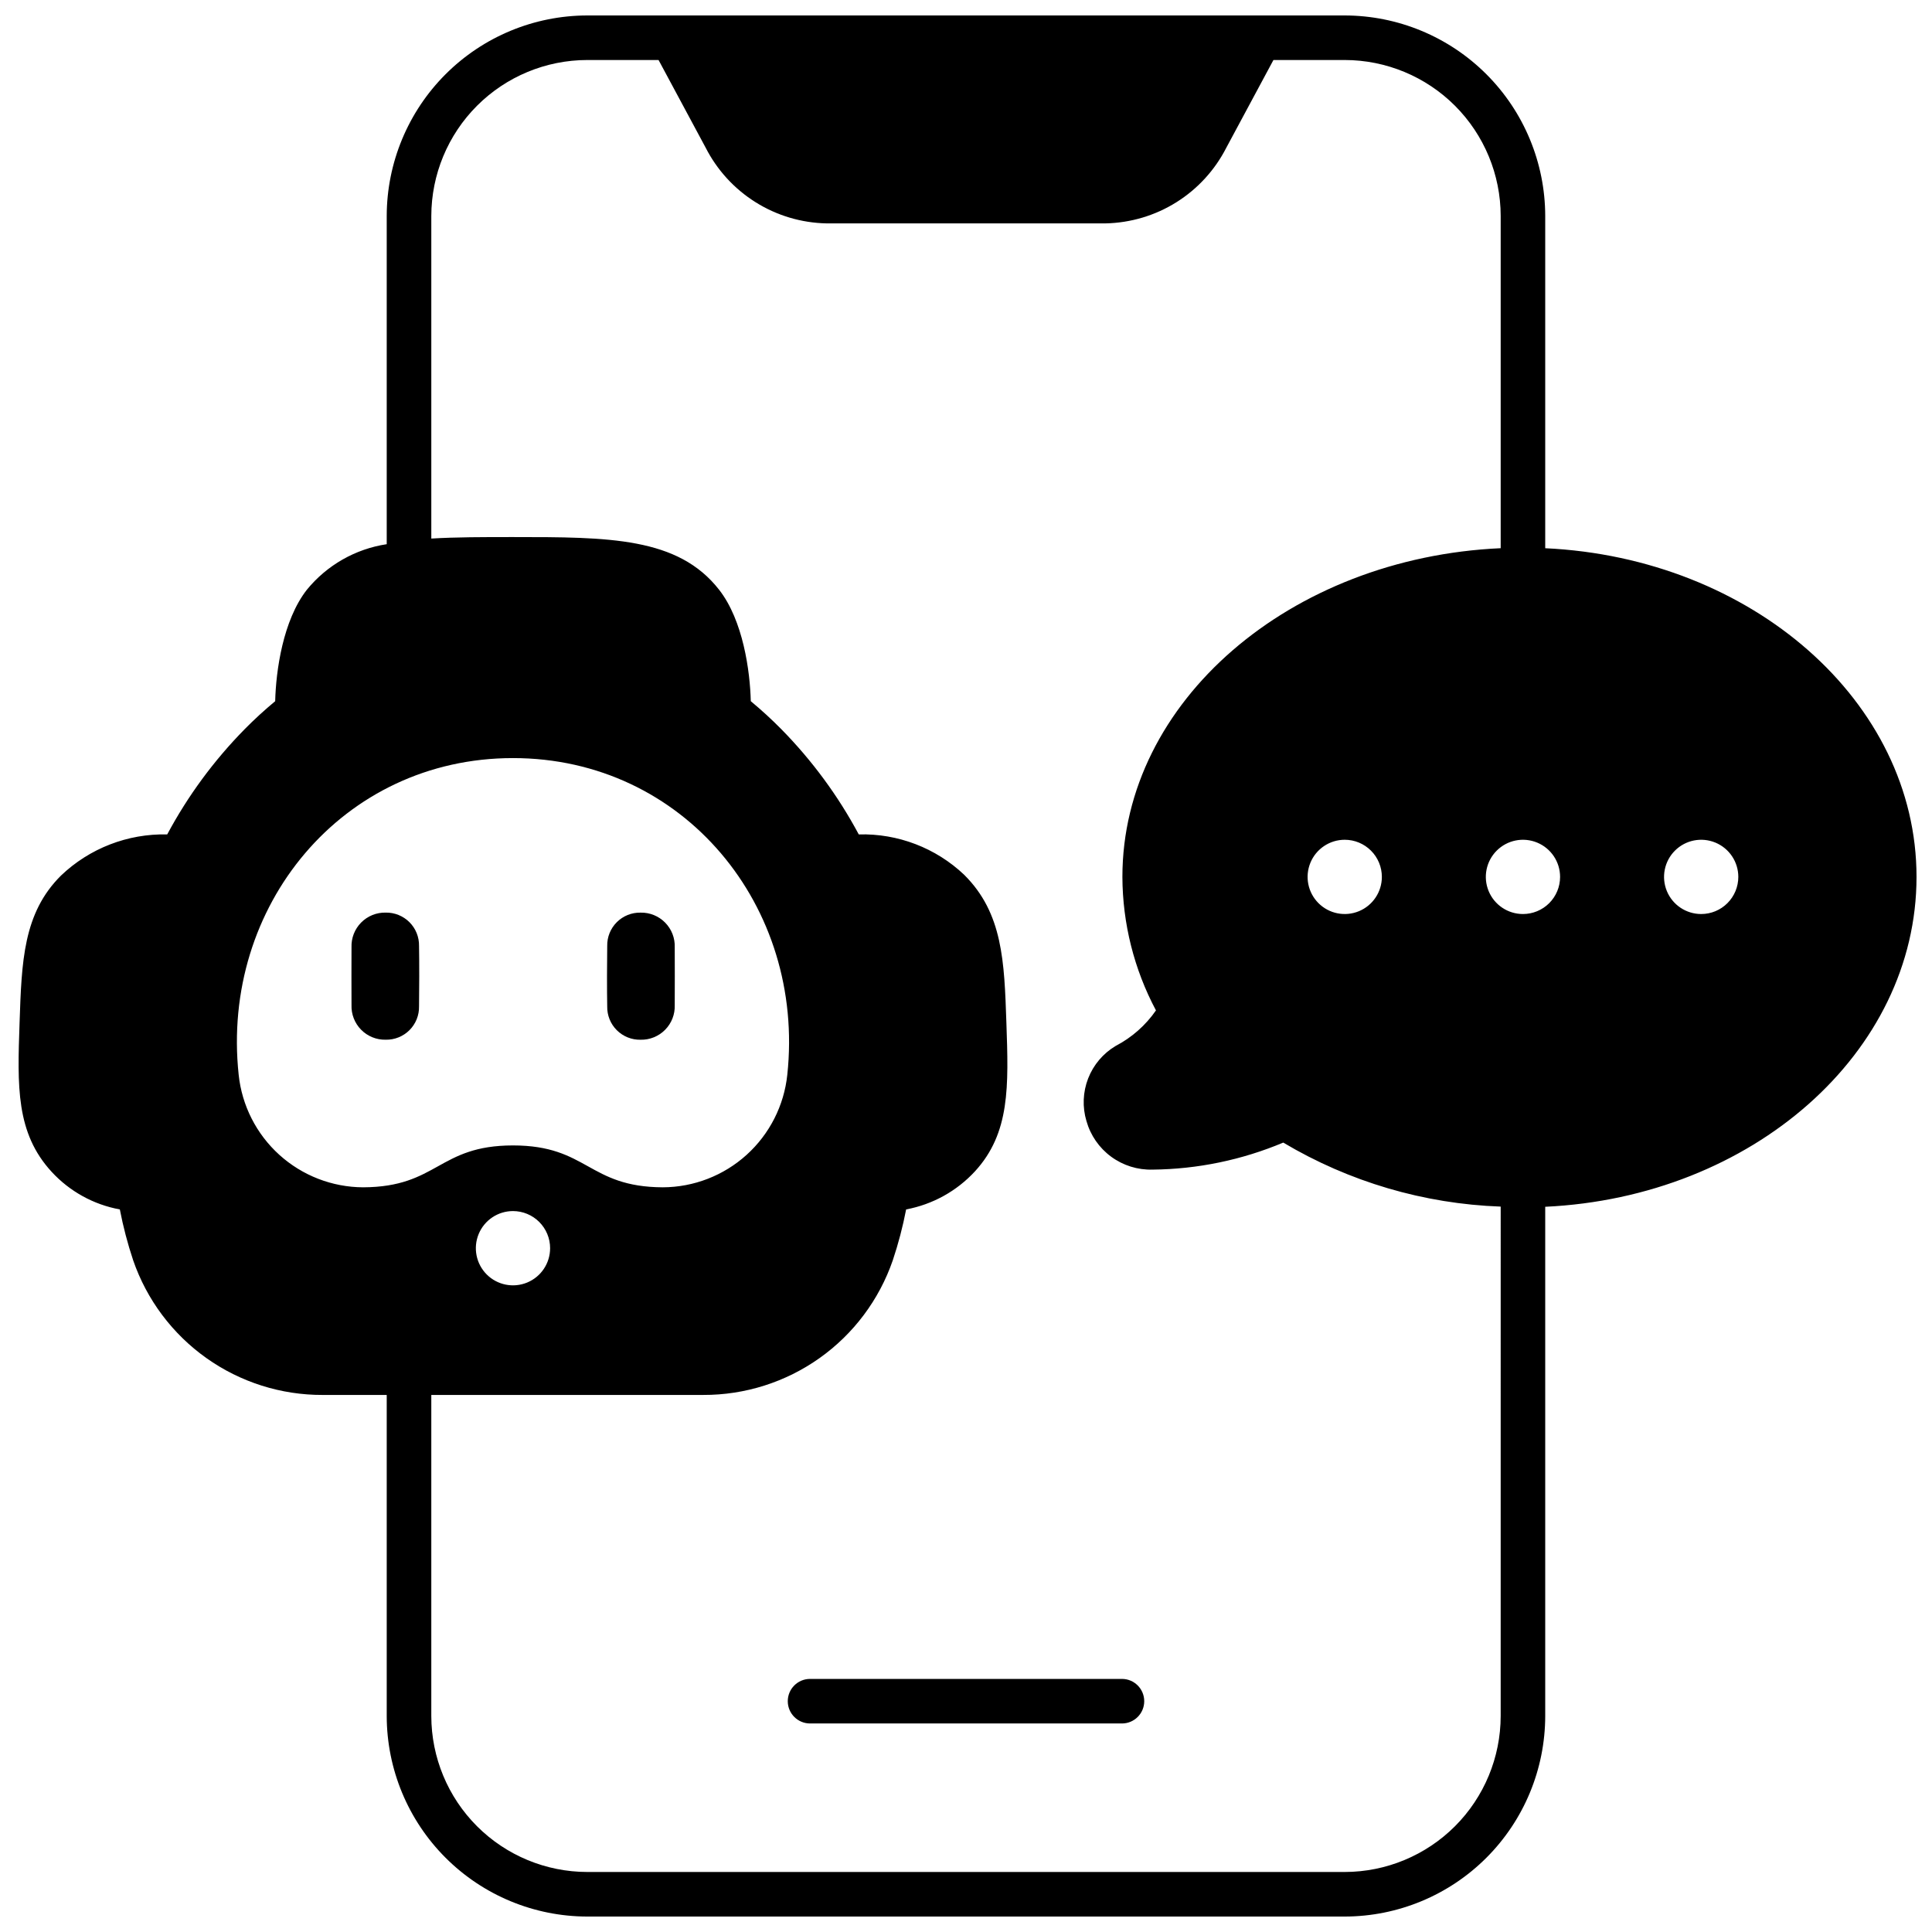 <?xml version="1.0" encoding="UTF-8"?>
<!-- Uploaded to: SVG Repo, www.svgrepo.com, Generator: SVG Repo Mixer Tools -->
<svg width="800px" height="800px" version="1.1" viewBox="144 144 512 512" xmlns="http://www.w3.org/2000/svg">
 <defs>
  <clipPath id="a">
   <path d="m148.09 148.09h503.81v503.81h-503.81z"/>
  </clipPath>
 </defs>
 <path d="m441.33 588.93h-82.656c-3.262 0-5.906 2.644-5.906 5.906s2.644 5.902 5.906 5.902h82.656c3.258 0 5.902-2.641 5.902-5.902s-2.644-5.906-5.902-5.906z"/>
 <path d="m313.76 419.54c2.441 0.055 4.801-0.902 6.512-2.644 1.715-1.742 2.633-4.113 2.539-6.555 0.023-3.816 0.023-11.457 0-15.281 0.094-2.441-0.824-4.812-2.539-6.555-1.711-1.742-4.07-2.703-6.512-2.648-2.359-0.051-4.637 0.867-6.305 2.535s-2.586 3.941-2.535 6.301c-0.066 3.938-0.082 11.977 0 16.016-0.051 2.359 0.867 4.637 2.535 6.301 1.668 1.668 3.945 2.582 6.305 2.531z"/>
 <path d="m246.21 385.85c-2.445-0.055-4.801 0.906-6.516 2.648-1.711 1.742-2.633 4.113-2.539 6.555-0.023 3.816-0.02 11.457 0 15.281-0.09 2.441 0.828 4.812 2.543 6.555 1.711 1.742 4.07 2.699 6.512 2.644 2.359 0.051 4.637-0.863 6.305-2.531 1.668-1.668 2.586-3.945 2.535-6.305 0.062-3.914 0.078-11.93 0-16.012 0.043-2.356-0.875-4.629-2.543-6.297-1.668-1.664-3.941-2.582-6.297-2.539z"/>
 <g clip-path="url(#a)">
  <path d="m553.5 289.28v-88.047c-0.023-14.086-5.625-27.59-15.586-37.551-9.961-9.961-23.465-15.566-37.551-15.586h-200.74c-14.086 0.02-27.59 5.625-37.547 15.586-9.961 9.961-15.566 23.465-15.59 37.551v86.984c-8.312 1.258-15.859 5.566-21.176 12.086-6.336 8.109-8.188 21.492-8.383 29.52-2.793 2.32-5.512 4.801-8.109 7.438h0.004c-8.133 8.262-15.039 17.648-20.508 27.867-10.457-0.242-20.578 3.68-28.145 10.902-10.035 9.957-10.43 22.789-10.98 38.969-0.59 16.961-0.984 29.242 8.504 39.555 4.781 5.191 11.121 8.688 18.066 9.957 0.883 4.574 2.066 9.086 3.539 13.504 3.606 10.438 10.387 19.492 19.395 25.887 9.004 6.394 19.785 9.812 30.832 9.773h16.961v85.094c0.023 14.086 5.629 27.59 15.59 37.551 9.957 9.961 23.461 15.566 37.547 15.586h200.74c14.086-0.02 27.59-5.625 37.551-15.586 9.961-9.961 15.562-23.465 15.586-37.551v-134.96c54.789-2.559 98.398-40.777 98.398-87.418 0-46.445-43.609-84.547-98.398-87.105zm-313.27 169.37c-8.207-0.035-16.109-3.102-22.199-8.605-6.086-5.508-9.926-13.066-10.781-21.23-4.766-44.594 27.434-83.914 72.695-83.914 45.266 0 77.461 39.32 72.699 83.914-0.855 8.164-4.699 15.723-10.785 21.23-6.086 5.504-13.992 8.57-22.199 8.605-19.836-0.078-19.875-11.098-39.715-11.098-19.836 0-19.875 11.02-39.715 11.098zm49.555 16.137c0 3.981-2.394 7.57-6.074 9.094-3.676 1.523-7.91 0.68-10.723-2.133-2.812-2.816-3.656-7.047-2.133-10.727 1.523-3.676 5.109-6.074 9.09-6.074 2.609 0 5.113 1.039 6.957 2.883 1.848 1.848 2.883 4.348 2.883 6.957zm251.91 123.98c-0.012 10.957-4.371 21.465-12.117 29.211-7.75 7.746-18.254 12.105-29.211 12.117h-200.74c-10.957-0.012-21.461-4.371-29.207-12.117-7.75-7.746-12.105-18.254-12.121-29.211v-85.094h72.07c11.043 0.039 21.824-3.379 30.832-9.773 9.008-6.394 15.785-15.449 19.391-25.887 1.477-4.418 2.66-8.93 3.543-13.504 7.019-1.312 13.426-4.859 18.262-10.113 9.289-10.156 8.895-22.434 8.305-39.398-0.551-16.176-0.945-29.008-11.18-39.164h0.004c-7.527-7.133-17.582-10.984-27.945-10.707-5.473-10.219-12.375-19.605-20.508-27.867-2.598-2.637-5.312-5.117-8.109-7.438-0.195-8.031-2.047-21.41-8.383-29.52-10.902-13.973-29.246-13.973-54.633-13.973-7.91 0-15.113 0-21.648 0.395v-85.492c0.016-10.957 4.371-21.461 12.121-29.211 7.746-7.746 18.25-12.105 29.207-12.117h18.895l12.477 23.223c3.019 5.926 7.59 10.926 13.227 14.461 5.633 3.535 12.121 5.473 18.773 5.613h73.996c6.652-0.141 13.141-2.078 18.777-5.613 5.633-3.535 10.203-8.535 13.223-14.461l12.477-23.223h18.895c10.957 0.012 21.461 4.371 29.211 12.117 7.746 7.75 12.105 18.254 12.117 29.211v88.047c-55.773 2.519-100.25 40.621-100.25 87.105 0.043 12.344 3.094 24.488 8.895 35.383-2.738 3.957-6.398 7.184-10.668 9.41-3.328 1.977-5.898 5.012-7.305 8.621-1.402 3.609-1.562 7.586-0.449 11.293 1.07 3.793 3.371 7.117 6.547 9.449 3.172 2.332 7.035 3.535 10.969 3.422 11.902-0.113 23.668-2.547 34.637-7.164 17.477 10.406 37.297 16.242 57.625 16.965zm-31.488-222.38c0 3.981-2.398 7.566-6.074 9.09-3.676 1.523-7.91 0.684-10.723-2.133-2.816-2.812-3.656-7.047-2.133-10.723 1.523-3.676 5.109-6.074 9.09-6.074 2.609 0 5.113 1.035 6.957 2.883 1.848 1.844 2.883 4.348 2.883 6.957zm37.391 9.84c-3.981 0-7.566-2.398-9.09-6.074-1.523-3.676-0.68-7.91 2.133-10.723 2.816-2.816 7.047-3.656 10.723-2.133 3.68 1.523 6.074 5.109 6.074 9.09 0 2.609-1.035 5.113-2.879 6.957-1.848 1.848-4.352 2.883-6.961 2.883zm47.23 0h0.004c-3.981 0-7.57-2.398-9.094-6.074-1.52-3.676-0.68-7.91 2.137-10.723 2.812-2.816 7.043-3.656 10.723-2.133 3.676 1.523 6.074 5.109 6.074 9.09 0 2.609-1.039 5.113-2.883 6.957-1.844 1.848-4.348 2.883-6.957 2.883z"/>
 </g>
</svg>